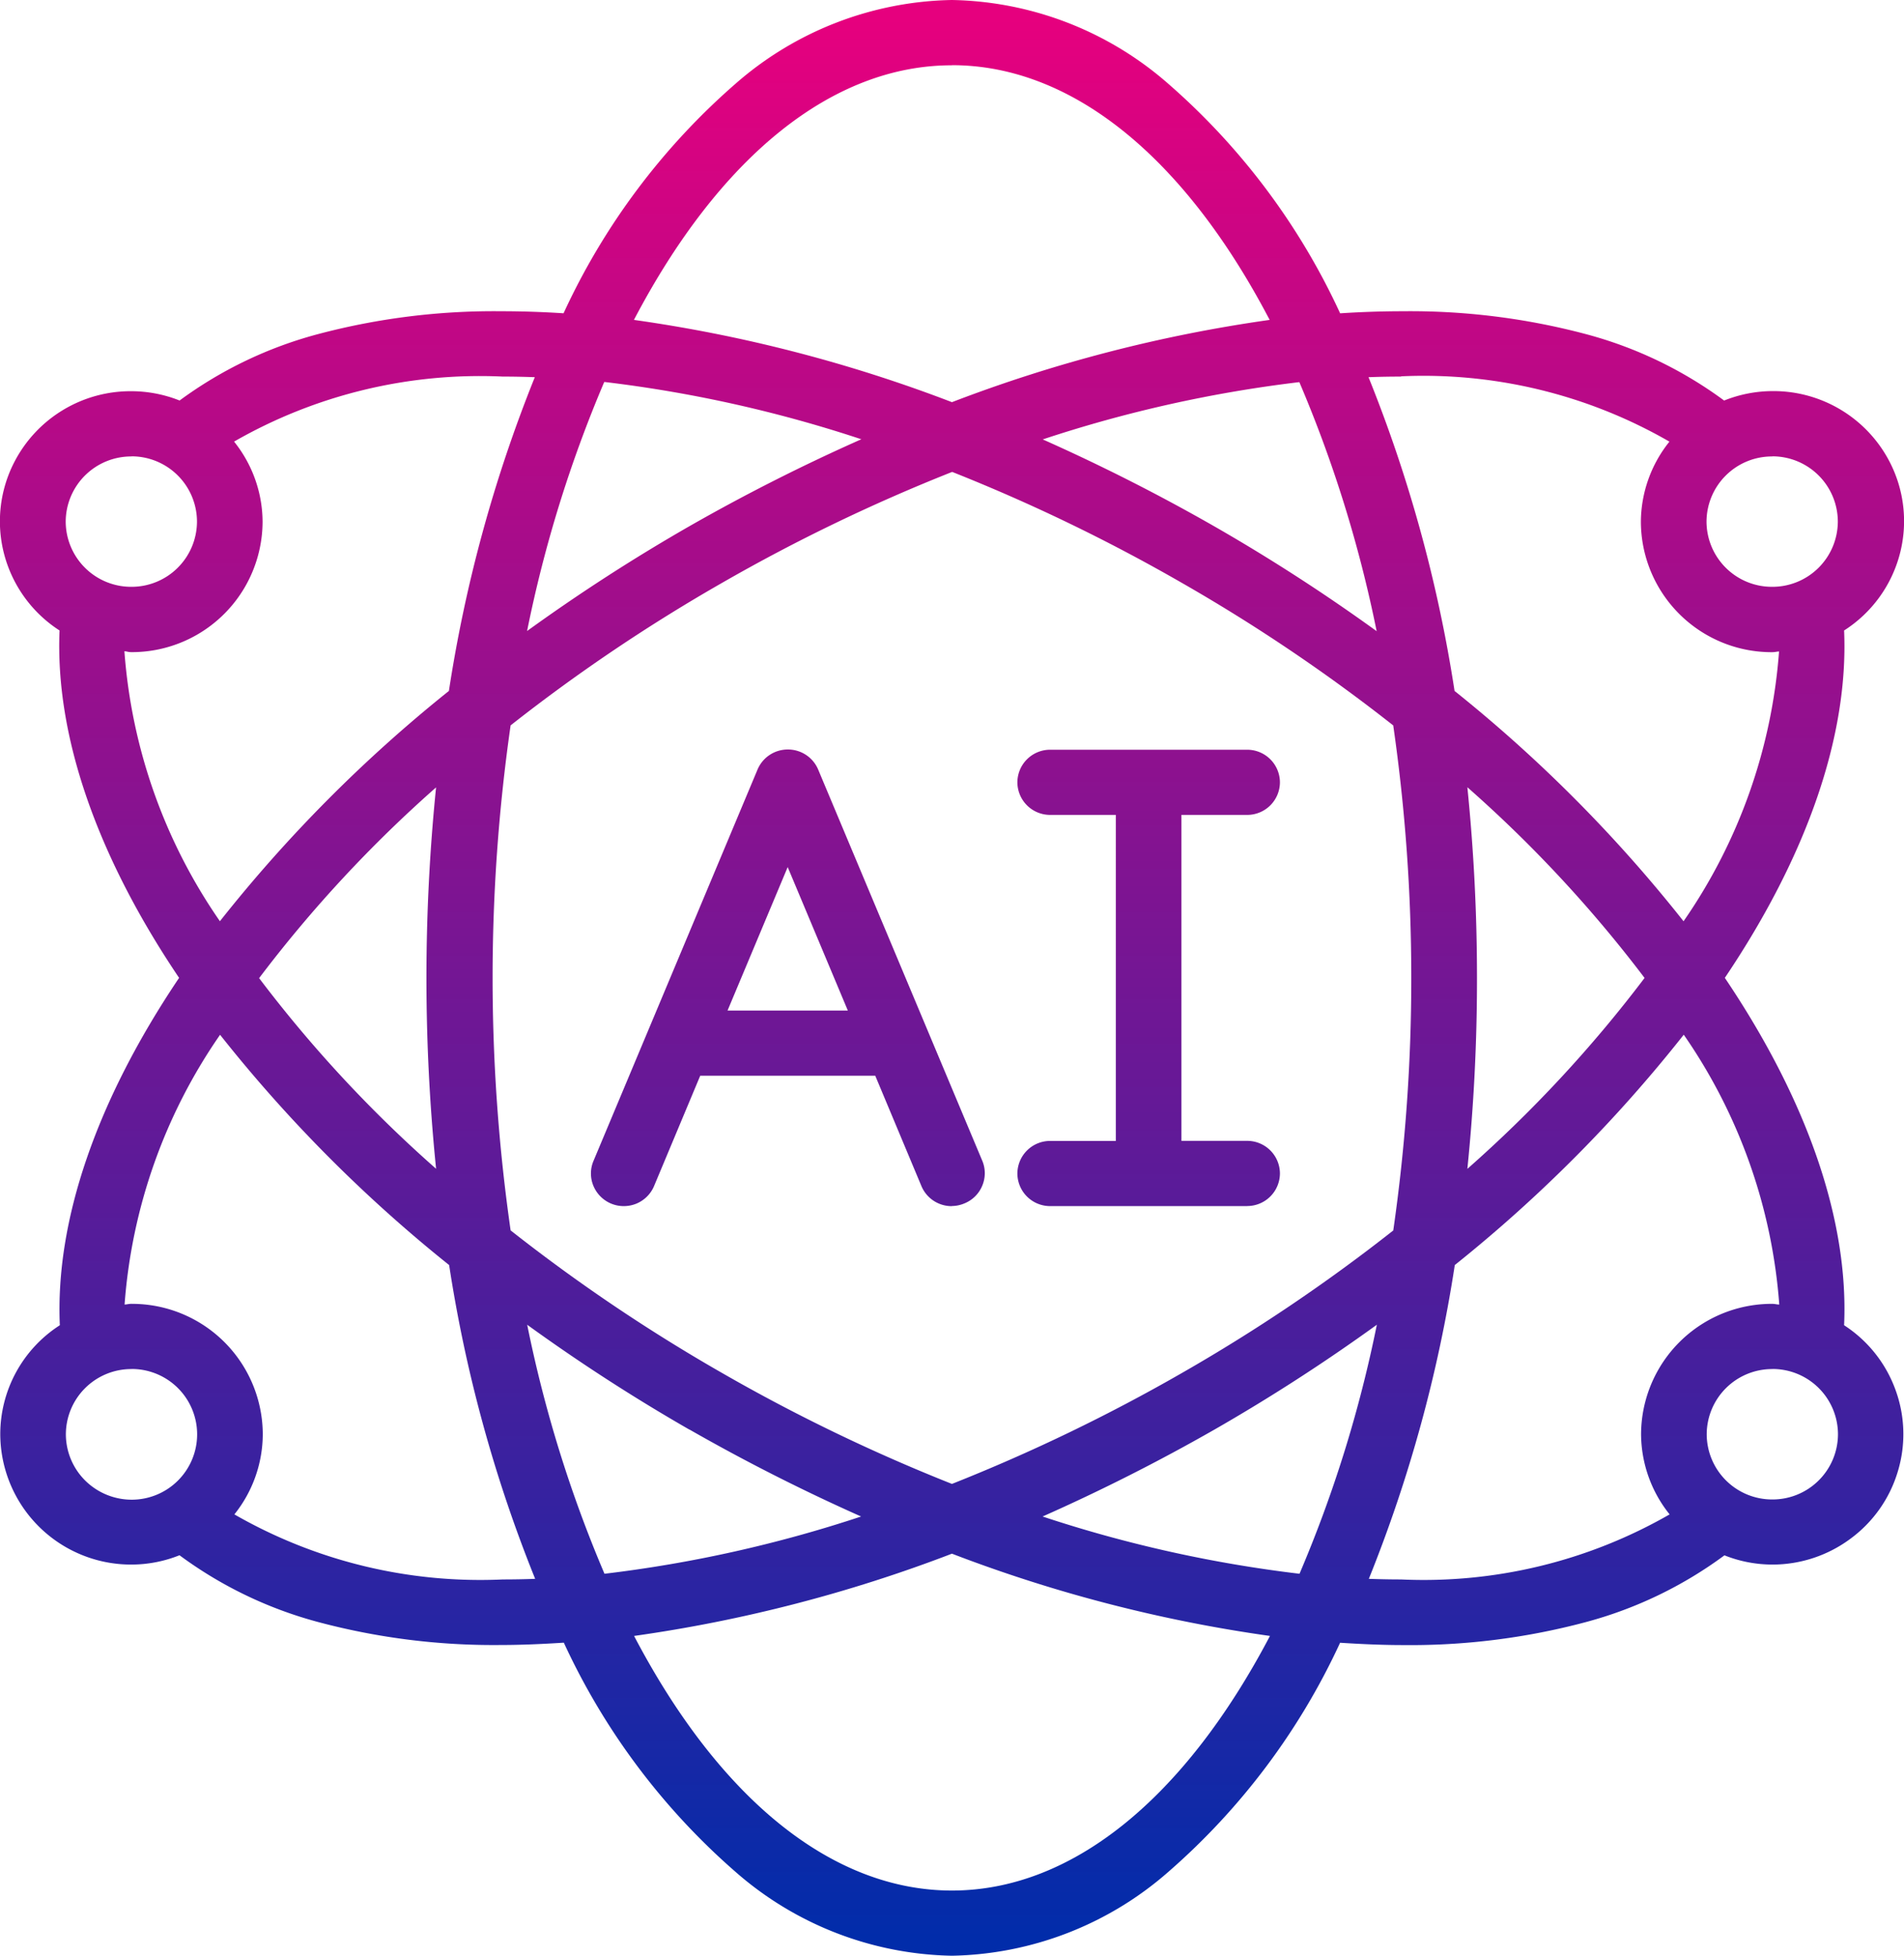 <svg xmlns="http://www.w3.org/2000/svg" xmlns:xlink="http://www.w3.org/1999/xlink" width="49.489" height="50.828" viewBox="0 0 49.489 50.828">
  <defs>
    <linearGradient id="linear-gradient" x1="0.5" x2="0.5" y2="1" gradientUnits="objectBoundingBox">
      <stop offset="0" stop-color="#e6007e"/>
      <stop offset="1" stop-color="#012caa"/>
    </linearGradient>
  </defs>
  <path id="Exclusion_45" data-name="Exclusion 45" d="M-3401.257,50.828a8.762,8.762,0,0,1-5.629-2.183,17.754,17.754,0,0,1-4.459-5.953c-.642.041-1.16.06-1.63.06a17.662,17.662,0,0,1-4.735-.591,10.709,10.709,0,0,1-3.624-1.741,3.382,3.382,0,0,1-1.247.242,3.4,3.4,0,0,1-3.412-3.388,3.366,3.366,0,0,1,1.548-2.832c-.12-2.718.954-5.84,3.1-9.028-2.149-3.187-3.224-6.309-3.107-9.028a3.381,3.381,0,0,1-1.437-1.972,3.357,3.357,0,0,1,.269-2.42,3.4,3.4,0,0,1,3.025-1.827,3.408,3.408,0,0,1,1.263.242,10.7,10.7,0,0,1,3.63-1.734,17.827,17.827,0,0,1,4.74-.586c.521,0,1.063.018,1.61.053a17.768,17.768,0,0,1,4.461-5.958A8.763,8.763,0,0,1-3401.257,0a8.763,8.763,0,0,1,5.632,2.185,17.762,17.762,0,0,1,4.458,5.958c.553-.036,1.1-.054,1.621-.054a17.786,17.786,0,0,1,4.735.586,10.658,10.658,0,0,1,3.625,1.735,3.407,3.407,0,0,1,1.271-.246,3.4,3.4,0,0,1,3.024,1.826,3.354,3.354,0,0,1,.267,2.424,3.375,3.375,0,0,1-1.444,1.972c.12,2.719-.954,5.841-3.1,9.028,2.149,3.188,3.223,6.31,3.1,9.028a3.365,3.365,0,0,1,1.332,1.669,3.342,3.342,0,0,1,.065,2.129,3.36,3.36,0,0,1-1.227,1.747,3.4,3.4,0,0,1-2.033.675,3.375,3.375,0,0,1-1.247-.24,10.71,10.71,0,0,1-3.625,1.741,17.662,17.662,0,0,1-4.735.591c-.471,0-.988-.019-1.63-.06a17.766,17.766,0,0,1-4.459,5.95A8.765,8.765,0,0,1-3401.257,50.828Zm0-10.449a37.777,37.777,0,0,1-8.262,2.138c2.238,4.267,5.172,6.617,8.262,6.617s6.023-2.35,8.266-6.617a37.736,37.736,0,0,1-8.266-2.138Zm-21.325-6.493a3.4,3.4,0,0,1,3.412,3.389,3.349,3.349,0,0,1-.738,2.083,12.834,12.834,0,0,0,6.98,1.691c.275,0,.557-.005.838-.016a36.58,36.58,0,0,1-2.236-8.155,37.309,37.309,0,0,1-5.954-5.985,14.123,14.123,0,0,0-2.482,7.011c.027,0,.054-.005.08-.009A.7.7,0,0,1-3422.582,33.885Zm40.346-6.994a37.157,37.157,0,0,1-5.951,5.986,36.633,36.633,0,0,1-2.234,8.155c.273.01.554.016.836.016a12.838,12.838,0,0,0,6.982-1.691,3.356,3.356,0,0,1-.742-2.083,3.4,3.4,0,0,1,3.413-3.389.6.6,0,0,1,.09.009.583.583,0,0,0,.089.009,14.131,14.131,0,0,0-2.482-7.012Zm-7.977,7.537a47.777,47.777,0,0,1-4.221,2.725,49.466,49.466,0,0,1-4.467,2.259,34.008,34.008,0,0,0,6.678,1.488,33.25,33.25,0,0,0,2.01-6.472Zm-22.084,0a33.272,33.272,0,0,0,2.009,6.472,33.939,33.939,0,0,0,6.67-1.488,49.805,49.805,0,0,1-4.459-2.259h-.005a47.611,47.611,0,0,1-4.215-2.725Zm32.364,1.152a1.7,1.7,0,0,0-1.706,1.695,1.7,1.7,0,0,0,1.706,1.694,1.7,1.7,0,0,0,1.706-1.694A1.7,1.7,0,0,0-3379.932,35.579Zm-42.649,0a1.7,1.7,0,0,0-1.706,1.695,1.7,1.7,0,0,0,.5,1.2,1.72,1.72,0,0,0,1.206.5,1.7,1.7,0,0,0,1.706-1.694A1.7,1.7,0,0,0-3422.582,35.579Zm21.33-23.316h0a46.111,46.111,0,0,0-5.976,2.881,45.068,45.068,0,0,0-5.5,3.706,46.209,46.209,0,0,0,0,13.125,45.049,45.049,0,0,0,5.5,3.708,46.1,46.1,0,0,0,5.971,2.881,46.108,46.108,0,0,0,5.971-2.879,45.1,45.1,0,0,0,5.5-3.708,45.843,45.843,0,0,0,.468-6.563,45.909,45.909,0,0,0-.469-6.563,45.133,45.133,0,0,0-5.5-3.708,46.031,46.031,0,0,0-5.966-2.881Zm13.392,8.194h0a49.116,49.116,0,0,1,.25,4.957,48.653,48.653,0,0,1-.25,4.962,33.707,33.707,0,0,0,4.606-4.962,33.741,33.741,0,0,0-4.607-4.957Zm-26.8,0h0a33.726,33.726,0,0,0-4.605,4.962,33.638,33.638,0,0,0,4.6,4.955,49.129,49.129,0,0,1,0-9.917Zm25.074-10.672c-.276,0-.56.005-.843.016a36.637,36.637,0,0,1,2.236,8.154,37.219,37.219,0,0,1,5.952,5.986,14.127,14.127,0,0,0,2.482-7.011c-.026,0-.053.005-.078.009a.712.712,0,0,1-.1.009,3.4,3.4,0,0,1-3.413-3.389,3.355,3.355,0,0,1,.742-2.083A12.8,12.8,0,0,0-3389.581,9.78Zm-33.18,7.144h0a14.119,14.119,0,0,0,2.482,7.011,37.274,37.274,0,0,1,5.952-5.985,36.645,36.645,0,0,1,2.233-8.154c-.272-.01-.552-.016-.833-.016a12.84,12.84,0,0,0-6.984,1.69,3.35,3.35,0,0,1,.741,2.083,3.4,3.4,0,0,1-3.412,3.389.606.606,0,0,1-.09-.009A.6.6,0,0,0-3422.761,16.925Zm30.539-7a33.991,33.991,0,0,0-6.67,1.489,49.689,49.689,0,0,1,4.459,2.259,47.667,47.667,0,0,1,4.22,2.725,33.275,33.275,0,0,0-2.009-6.472Zm-18.069,0h0A33.289,33.289,0,0,0-3412.3,16.4a47.7,47.7,0,0,1,4.221-2.725,49.43,49.43,0,0,1,4.467-2.259,34,34,0,0,0-6.676-1.489Zm30.359,1.932a1.7,1.7,0,0,0-1.707,1.694,1.7,1.7,0,0,0,1.707,1.694,1.7,1.7,0,0,0,1.706-1.694A1.7,1.7,0,0,0-3379.932,11.86Zm-42.649,0a1.7,1.7,0,0,0-1.706,1.694,1.7,1.7,0,0,0,1.706,1.694,1.7,1.7,0,0,0,1.706-1.694A1.7,1.7,0,0,0-3422.582,11.86Zm21.324-10.166c-3.089,0-6.023,2.35-8.261,6.617a37.773,37.773,0,0,1,8.266,2.138,37.77,37.77,0,0,1,8.258-2.138C-3395.233,4.044-3398.167,1.694-3401.257,1.694Zm0,29.65a.851.851,0,0,1-.788-.521l-1.2-2.868h-4.55l-1.2,2.868a.855.855,0,0,1-.462.457.854.854,0,0,1-.324.063.853.853,0,0,1-.329-.065.856.856,0,0,1-.46-.459.835.835,0,0,1,0-.648L-3406.31,20a.852.852,0,0,1,.788-.521.852.852,0,0,1,.788.521l4.265,10.166a.835.835,0,0,1,0,.649.841.841,0,0,1-.46.459A.853.853,0,0,1-3401.257,31.344Zm-4.265-8.811h0l-1.563,3.728h3.127l-1.563-3.728Zm11.942,8.81h-5.118a.851.851,0,0,1-.853-.847.851.851,0,0,1,.853-.847h1.706V21.179h-1.706a.851.851,0,0,1-.853-.847.851.851,0,0,1,.853-.847h5.118a.851.851,0,0,1,.853.847.851.851,0,0,1-.853.847h-1.707V29.65h1.707a.851.851,0,0,1,.853.847A.851.851,0,0,1-3393.58,31.344Z" transform="translate(3426)" fill="url(#linear-gradient)"/>
</svg>
